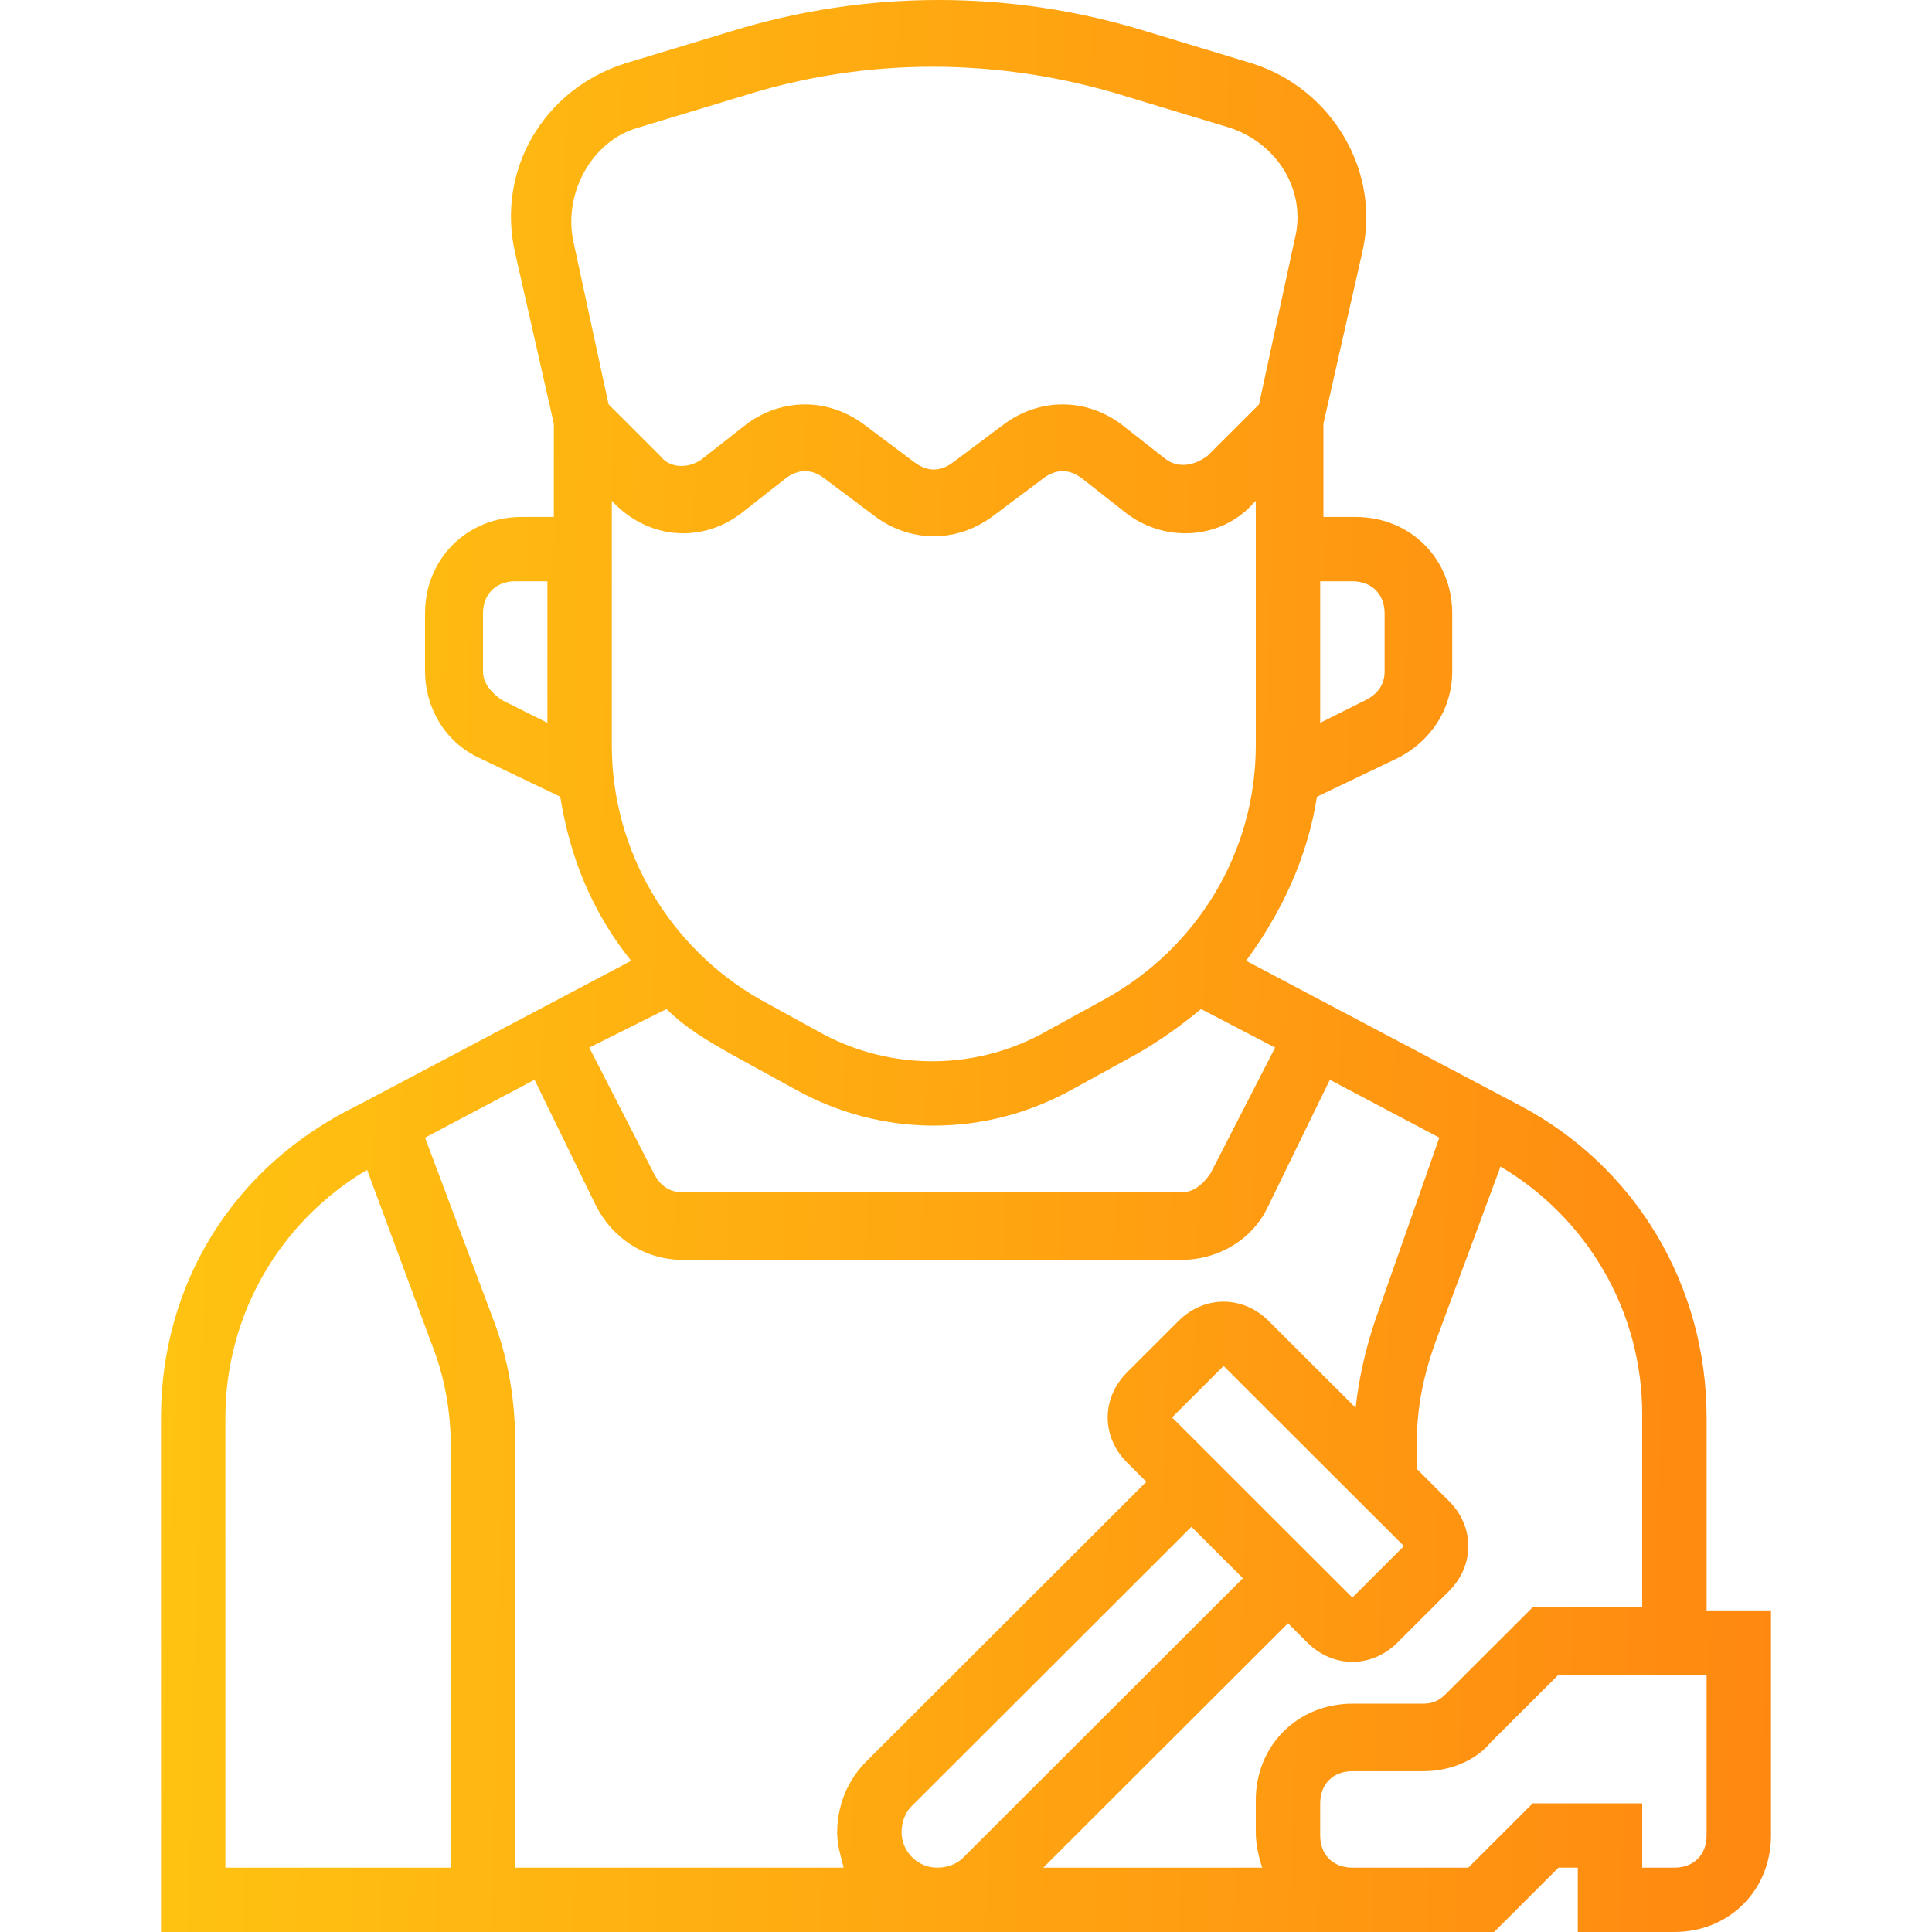 <?xml version="1.0" encoding="UTF-8"?> <svg xmlns="http://www.w3.org/2000/svg" width="60" height="60" viewBox="0 0 60 60" fill="none"> <path d="M53 44.02C53 39.925 50.8 36.23 47.2 34.332L38.7 29.838C39.8 28.34 40.6 26.642 40.9 24.744L43.4 23.546C44.4 23.046 45.1 22.047 45.1 20.849V19.051C45.1 17.353 43.8 16.055 42.1 16.055H41.1V13.159L42.3 7.865C42.9 5.368 41.4 2.772 38.9 1.973L35.6 0.974C31.4 -0.325 26.9 -0.325 22.7 0.974L19.4 1.973C16.9 2.772 15.4 5.268 16 7.865L17.2 13.159V16.055H16.2C14.5 16.055 13.2 17.353 13.2 19.051V20.849C13.2 21.948 13.8 23.046 14.9 23.546L17.4 24.744C17.7 26.642 18.4 28.34 19.6 29.838L11.1 34.332C7.2 36.23 5 39.925 5 44.02V60H46.4L48.4 58.002H49V60H52C53.7 60 55 58.702 55 57.004V50.013H53V44.02ZM41 18.052H42C42.6 18.052 43 18.452 43 19.051V20.849C43 21.248 42.8 21.548 42.4 21.748L41 22.447V18.052ZM17 22.447L15.6 21.748C15.3 21.548 15 21.248 15 20.849V19.051C15 18.452 15.4 18.052 16 18.052H17V22.447ZM17.8 7.466C17.5 5.968 18.4 4.37 19.8 3.97L23.1 2.971C26.9 1.773 31 1.773 34.9 2.971L38.2 3.97C39.7 4.469 40.6 5.968 40.2 7.466L39.1 12.559L37.5 14.157C37.1 14.457 36.6 14.557 36.2 14.257L34.8 13.159C33.7 12.36 32.3 12.36 31.2 13.159L29.6 14.357C29.2 14.657 28.8 14.657 28.4 14.357L26.8 13.159C25.7 12.36 24.3 12.36 23.2 13.159L21.8 14.257C21.4 14.557 20.8 14.557 20.5 14.157L18.9 12.559L17.8 7.466ZM19 23.146V15.556L19.1 15.655C20.2 16.754 21.8 16.854 23 15.955L24.4 14.856C24.8 14.557 25.2 14.557 25.6 14.856L27.2 16.055C28.3 16.854 29.7 16.854 30.8 16.055L32.4 14.856C32.8 14.557 33.2 14.557 33.6 14.856L35 15.955C36.2 16.854 37.9 16.754 38.9 15.655L39 15.556V23.146C39 26.442 37.2 29.438 34.3 31.036L32.3 32.135C30.2 33.233 27.7 33.233 25.6 32.135L23.6 31.036C20.8 29.438 19 26.442 19 23.146ZM20.7 31.336C21.3 31.935 22 32.335 22.7 32.734L24.7 33.833C27.4 35.331 30.6 35.331 33.3 33.833L35.3 32.734C36 32.335 36.7 31.835 37.3 31.336L39.6 32.534L37.6 36.429C37.4 36.729 37.1 37.029 36.7 37.029H21.2C20.8 37.029 20.5 36.829 20.3 36.429L18.3 32.534L20.7 31.336ZM14 58.002H7V44.02C7 40.824 8.7 37.928 11.4 36.33L13.4 41.723C13.8 42.722 14 43.82 14 44.919V58.002ZM26.2 58.002H16V44.819C16 43.521 15.8 42.222 15.3 40.924L13.2 35.331L16.6 33.533L18.5 37.428C19 38.427 20 39.126 21.2 39.126H36.7C37.8 39.126 38.9 38.527 39.4 37.428L41.3 33.533L44.7 35.331L42.7 41.024C42.4 41.923 42.2 42.822 42.1 43.72L39.4 41.024C38.6 40.225 37.4 40.225 36.6 41.024L35 42.622C34.2 43.421 34.2 44.619 35 45.418L35.6 46.017L26.9 54.707C26.3 55.306 26 56.105 26 56.904C26 57.303 26.1 57.603 26.2 58.002ZM43.6 48.015L42 49.613L36.4 44.02L38 42.422L43.6 48.015ZM29.1 58.002C28.5 58.002 28 57.503 28 56.904C28 56.604 28.1 56.305 28.3 56.105L37 47.416L38.6 49.014L29.9 57.703C29.7 57.903 29.4 58.002 29.1 58.002ZM39.2 58.002H32.4L40 50.412L40.6 51.011C41.4 51.81 42.6 51.81 43.4 51.011L45 49.413C45.8 48.614 45.8 47.416 45 46.617L44 45.618V44.819C44 43.72 44.2 42.722 44.6 41.623L46.6 36.23C49.3 37.828 51 40.724 51 43.92V49.913H47.6L44.9 52.609C44.7 52.809 44.5 52.909 44.2 52.909H42C40.3 52.909 39 54.207 39 55.905V56.904C39 57.303 39.1 57.703 39.2 58.002ZM53 57.004C53 57.603 52.6 58.002 52 58.002H51V56.005H47.6L45.6 58.002H42C41.4 58.002 41 57.603 41 57.004V56.005C41 55.406 41.4 55.006 42 55.006H44.2C45 55.006 45.8 54.707 46.3 54.107L48.4 52.01H53V57.004Z" fill="url(#paint0_linear)"></path> <defs> <linearGradient id="paint0_linear" x1="55" y1="60" x2="3.711" y2="58.641" gradientUnits="userSpaceOnUse"> <stop stop-color="#FF8811"></stop> <stop offset="1" stop-color="#FFC411"></stop> </linearGradient> </defs> </svg> 